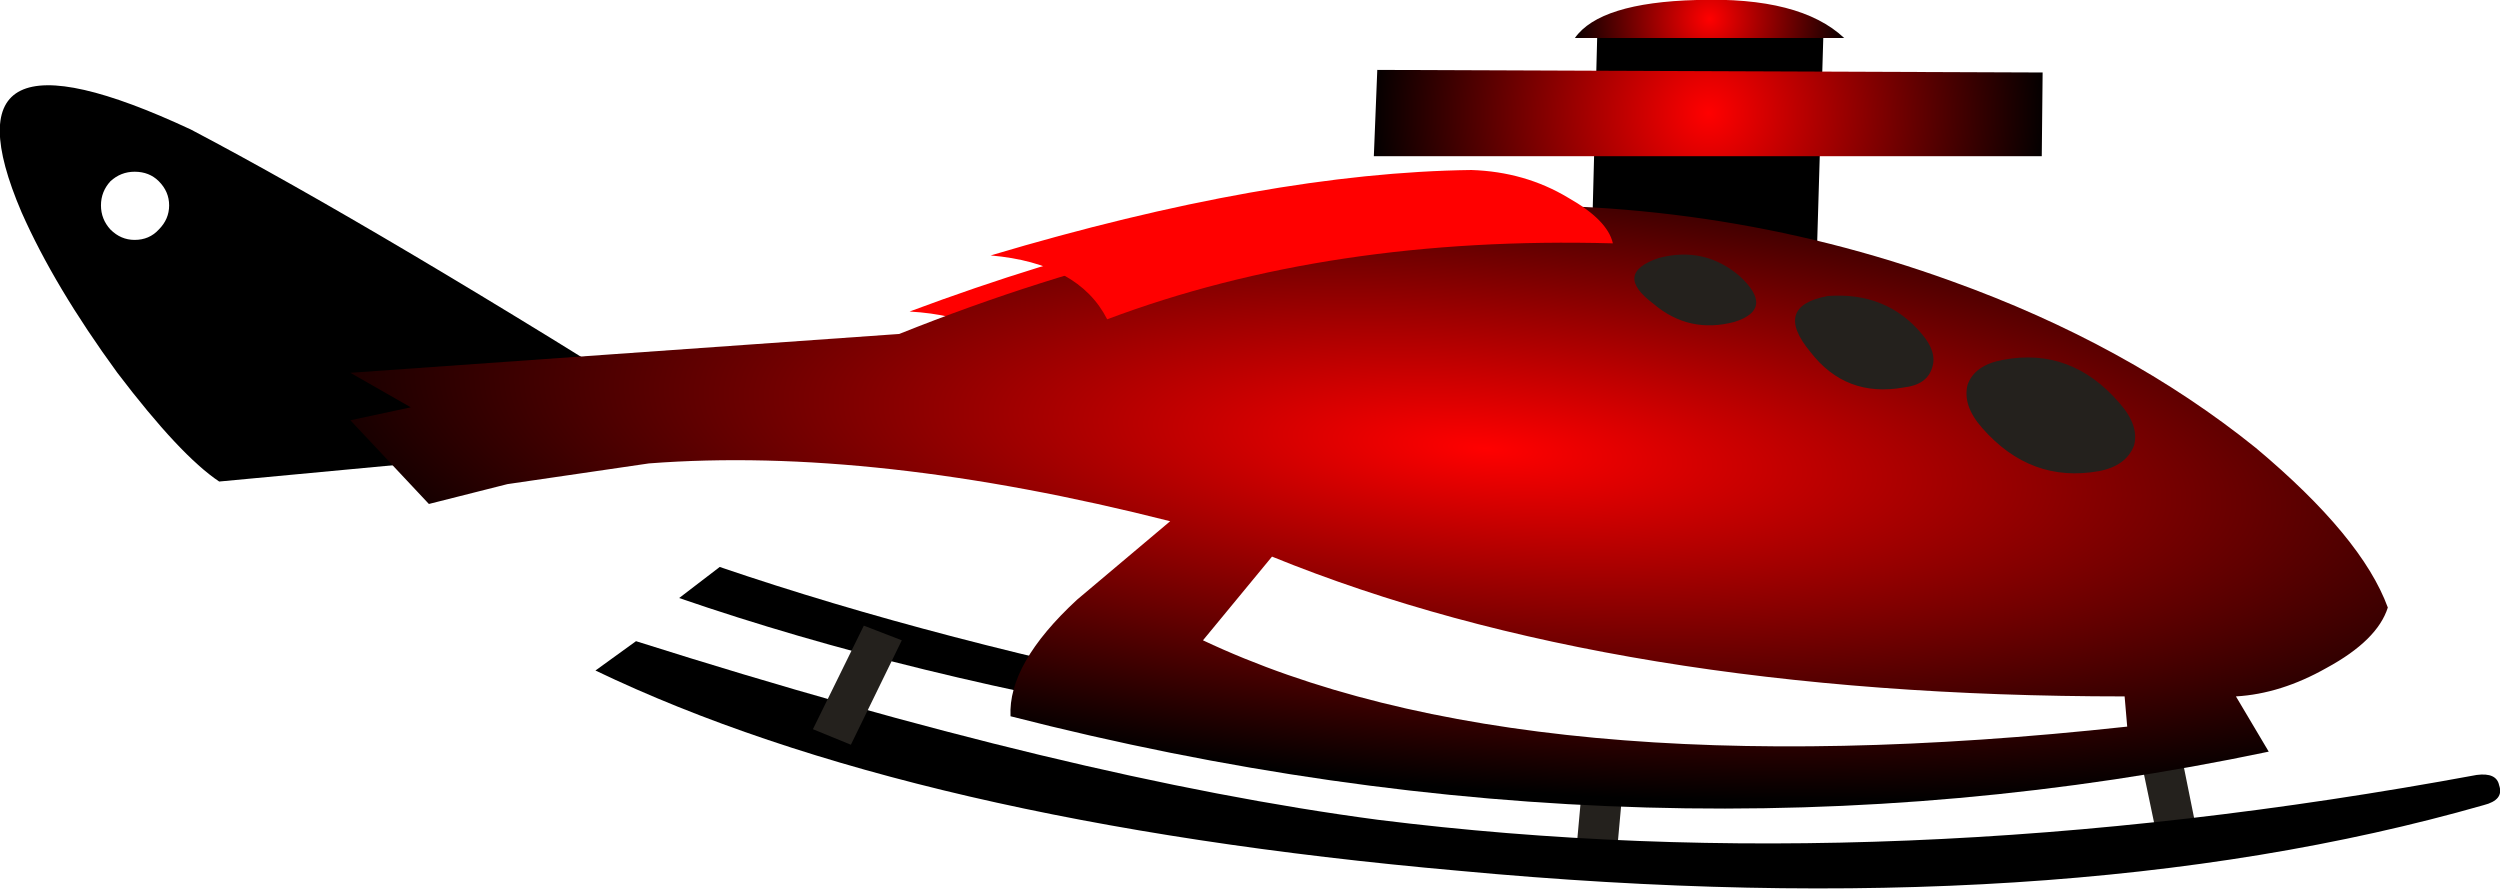 <?xml version="1.0" encoding="UTF-8" standalone="no"?>
<svg xmlns:xlink="http://www.w3.org/1999/xlink" height="51.5px" width="144.85px" xmlns="http://www.w3.org/2000/svg">
  <g transform="matrix(1.0, 0.0, 0.0, 1.0, 95.7, 22.2)">
    <path d="M-3.5 -6.95 L-3.15 -20.4 9.95 -20.3 9.55 -6.9 -3.5 -6.95" fill="#000000" fill-rule="evenodd" stroke="none"/>
    <path d="M22.65 -18.0 L22.6 -13.15 -16.1 -13.15 -15.9 -18.15 22.65 -18.0" fill="url(#gradient0)" fill-rule="evenodd" stroke="none"/>
    <path d="M11.15 -20.0 L-4.45 -20.0 Q-3.0 -22.05 2.6 -22.2 8.6 -22.4 11.15 -20.0" fill="url(#gradient1)" fill-rule="evenodd" stroke="none"/>
    <path d="M-15.55 -10.6 Q-8.25 -10.3 -7.05 -6.65 -23.35 -6.35 -36.1 -0.75 -37.85 -3.85 -43.0 -4.15 -27.6 -9.9 -15.55 -10.6" fill="#ff0000" fill-rule="evenodd" stroke="none"/>
    <path d="M28.1 20.65 L30.45 20.35 31.75 26.8 29.45 27.1 28.1 20.65" fill="#24211d" fill-rule="evenodd" stroke="none"/>
    <path d="M-56.35 12.45 L-54.0 10.65 Q-28.65 19.3 11.55 23.7 -29.65 21.65 -56.35 12.45" fill="#000000" fill-rule="evenodd" stroke="none"/>
    <path d="M-3.85 21.35 L-1.5 21.5 -2.1 28.1 -4.45 27.95 -3.85 21.35" fill="#24211d" fill-rule="evenodd" stroke="none"/>
    <path d="M-89.3 -8.9 Q-88.7 -8.3 -87.9 -8.3 -87.05 -8.3 -86.5 -8.9 -85.9 -9.5 -85.9 -10.3 -85.9 -11.1 -86.5 -11.7 -87.05 -12.25 -87.9 -12.25 -88.7 -12.25 -89.3 -11.7 -89.85 -11.1 -89.85 -10.3 -89.85 -9.5 -89.3 -8.9 M-94.45 -9.9 Q-99.45 -21.6 -84.65 -14.7 -73.8 -9.0 -54.7 3.05 L-83.0 5.7 Q-85.25 4.2 -88.9 -0.6 -92.55 -5.6 -94.45 -9.9" fill="#000000" fill-rule="evenodd" stroke="none"/>
    <path d="M39.1 16.5 Q36.45 18.0 33.85 18.15 L35.75 21.35 Q0.1 28.85 -37.15 19.3 -37.3 16.25 -33.3 12.55 L-27.9 8.0 Q-45.05 3.65 -58.1 4.65 L-66.3 5.85 -70.85 7.0 -75.4 2.15 -71.9 1.4 -75.4 -0.6 -43.6 -2.85 Q-10.6 -16.05 17.4 -5.9 27.55 -2.25 35.0 3.75 41.15 8.9 42.65 13.0 42.05 14.9 39.1 16.5 M27.55 19.9 L27.4 18.15 Q-2.1 18.15 -22.0 10.05 L-26.0 14.9 Q-7.35 23.7 27.55 19.9" fill="url(#gradient2)" fill-rule="evenodd" stroke="none"/>
    <path d="M49.1 23.3 Q49.4 24.15 48.2 24.45 23.55 31.5 -11.2 28.25 -42.85 25.45 -61.2 16.65 L-58.85 14.95 Q-33.6 22.95 -15.85 25.3 13.75 29.0 47.8 22.7 48.95 22.55 49.1 23.3" fill="#000000" fill-rule="evenodd" stroke="none"/>
    <path d="M-48.6 20.05 L-45.65 14.05 -43.45 14.9 -46.4 20.95 -48.6 20.05" fill="#24211d" fill-rule="evenodd" stroke="none"/>
    <path d="M25.9 5.1 Q21.95 5.8 19.15 2.6 18.0 1.3 18.3 0.1 18.7 -1.05 20.35 -1.35 24.3 -2.1 27.1 1.15 28.25 2.45 27.95 3.6 27.5 4.8 25.9 5.1" fill="#24211d" fill-rule="evenodd" stroke="none"/>
    <path d="M9.2 -1.8 Q7.0 -4.45 10.2 -5.05 13.6 -5.3 15.65 -2.85 16.55 -1.8 16.25 -0.9 15.95 0.1 14.6 0.25 11.25 0.85 9.2 -1.8" fill="#24211d" fill-rule="evenodd" stroke="none"/>
    <path d="M4.8 -3.55 Q2.15 -2.85 0.1 -4.6 -2.25 -6.35 0.4 -7.25 3.05 -7.95 5.1 -6.2 7.15 -4.3 4.8 -3.55" fill="#24211d" fill-rule="evenodd" stroke="none"/>
    <path d="M-4.85 -10.75 Q-2.55 -9.45 -2.25 -8.1 -18.65 -8.55 -31.55 -3.7 -33.2 -6.95 -38.3 -7.4 -22.2 -12.2 -10.45 -12.35 -7.35 -12.25 -4.85 -10.75" fill="#ff0000" fill-rule="evenodd" stroke="none"/>
  </g>
  <defs>
    <radialGradient cx="0" cy="0" gradientTransform="matrix(0.024, -0.002, 0.002, 0.024, 3.3, -15.65)" gradientUnits="userSpaceOnUse" id="gradient0" r="819.2" spreadMethod="pad">
      <stop offset="0.0" stop-color="#ff0000"/>
      <stop offset="1.0" stop-color="#000000"/>
    </radialGradient>
    <radialGradient cx="0" cy="0" gradientTransform="matrix(0.01, 0.0, 0.0, 0.01, 3.35, -21.1)" gradientUnits="userSpaceOnUse" id="gradient1" r="819.2" spreadMethod="pad">
      <stop offset="0.0" stop-color="#ff0000"/>
      <stop offset="1.0" stop-color="#000000"/>
    </radialGradient>
    <radialGradient cx="0" cy="0" gradientTransform="matrix(0.09, 0.007, -0.002, 0.024, -9.65, 3.8)" gradientUnits="userSpaceOnUse" id="gradient2" r="819.2" spreadMethod="pad">
      <stop offset="0.0" stop-color="#ff0000"/>
      <stop offset="1.0" stop-color="#000000"/>
    </radialGradient>
  </defs>
</svg>
